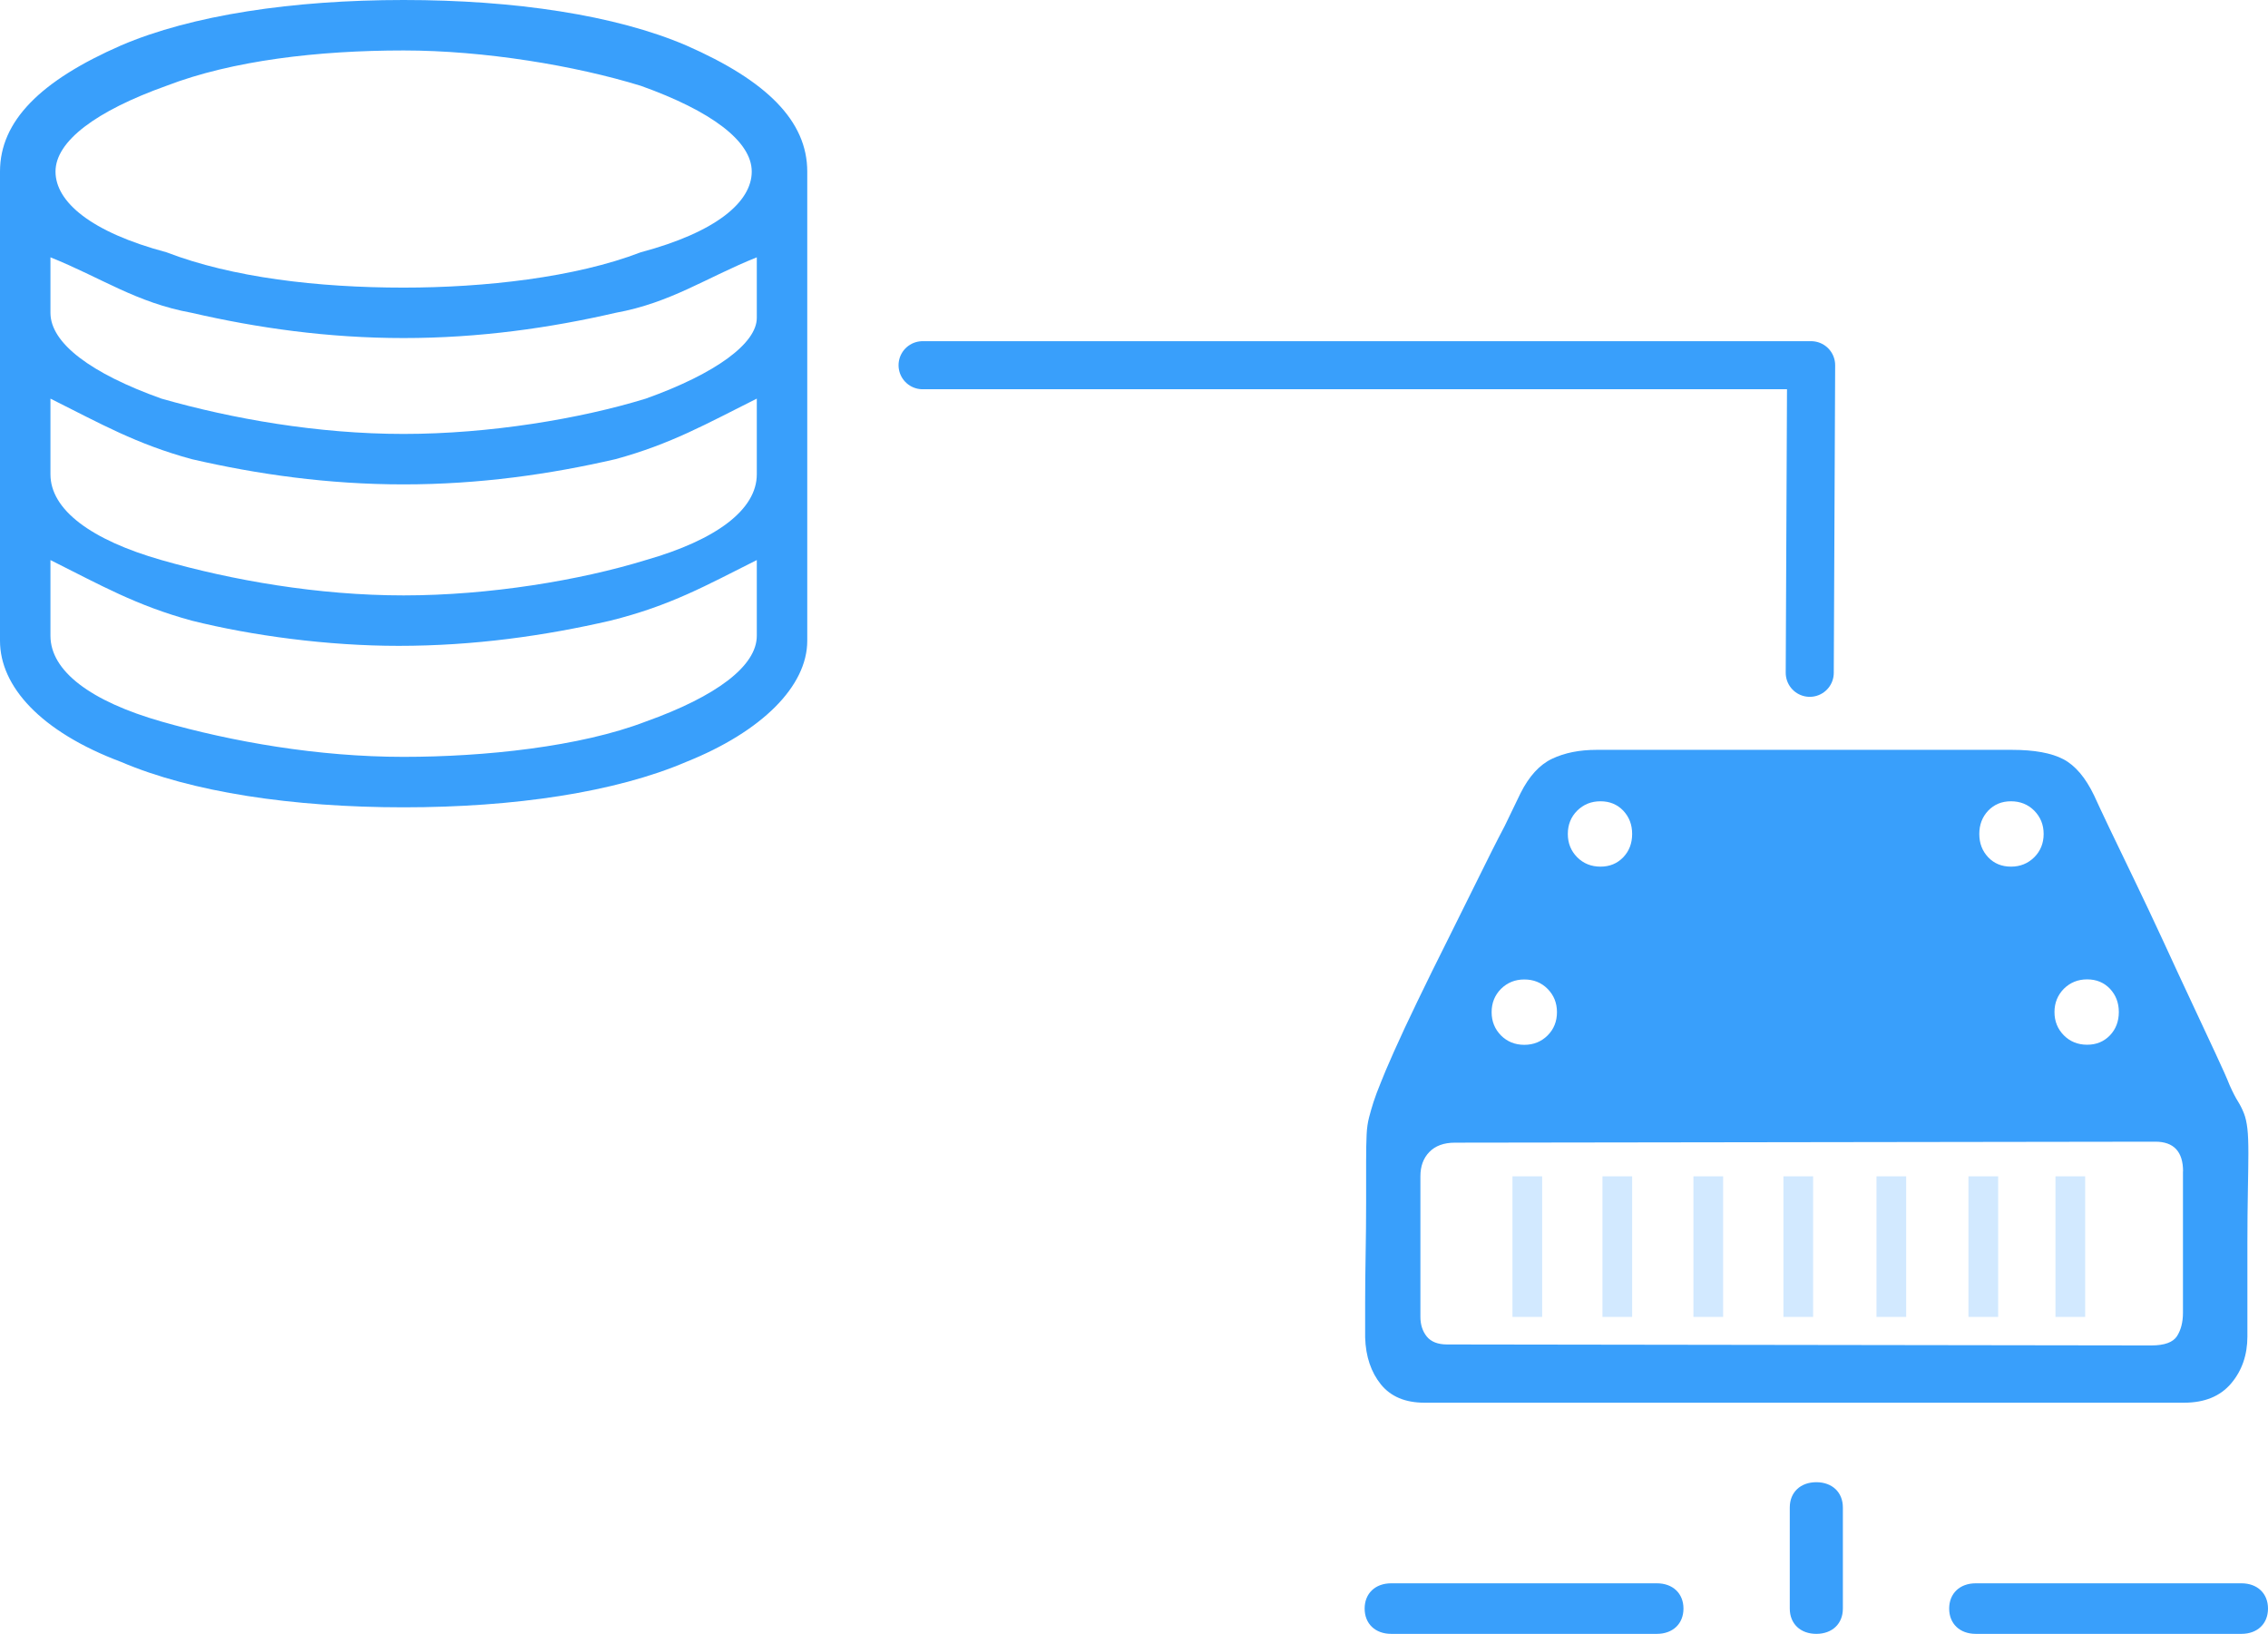 <?xml version="1.0" encoding="UTF-8"?>
<svg width="118px" height="85px" viewBox="0 0 118 85" version="1.1" xmlns="http://www.w3.org/2000/svg" xmlns:xlink="http://www.w3.org/1999/xlink">
    <!-- Generator: sketchtool 42 (36781) - http://www.bohemiancoding.com/sketch -->
    <title>464EE207-0967-42D0-85A1-2FBB0992099E</title>
    <desc>Created with sketchtool.</desc>
    <defs></defs>
    <g id="Page-1" stroke="none" stroke-width="1" fill="none" fill-rule="evenodd">
        <g id="解决方案_融合云" transform="translate(-1052, -740)">
            <g id="产品特性" transform="translate(0, 638)">
                <g id="rhy_icon_3" transform="translate(1024, 80)">
                    <rect id="Bounds-Copy-4" x="0" y="0" width="166" height="130"></rect>
                    <g id="Group-41" transform="translate(28, 22)">
                        <g id="菜单栏_对象存储" transform="translate(71, 39)">
                            <path d="M35.891,13.651 C35.891,14.134 36.056,14.535 36.379,14.863 C36.702,15.187 37.108,15.351 37.591,15.351 C38.073,15.351 38.463,15.187 38.777,14.863 C39.085,14.54 39.239,14.134 39.239,13.651 C39.239,13.169 39.085,12.768 38.777,12.439 C38.469,12.116 38.073,11.951 37.591,11.951 C37.108,11.951 36.708,12.116 36.379,12.439 C36.056,12.768 35.891,13.174 35.891,13.651 Z M31.979,4.386 C31.979,4.869 32.133,5.269 32.441,5.598 C32.749,5.922 33.145,6.086 33.627,6.086 C34.11,6.086 34.51,5.922 34.839,5.598 C35.162,5.275 35.327,4.869 35.327,4.386 C35.327,3.903 35.162,3.503 34.839,3.174 C34.515,2.85 34.11,2.686 33.627,2.686 C33.145,2.686 32.754,2.85 32.441,3.174 C32.133,3.503 31.979,3.908 31.979,4.386 Z M8.307,11.956 C7.824,11.956 7.424,12.121 7.095,12.444 C6.772,12.768 6.607,13.174 6.607,13.656 C6.607,14.139 6.772,14.54 7.095,14.869 C7.419,15.192 7.824,15.356 8.307,15.356 C8.789,15.356 9.19,15.192 9.518,14.869 C9.842,14.545 10.006,14.139 10.006,13.656 C10.006,13.174 9.842,12.773 9.518,12.444 C9.19,12.116 8.789,11.956 8.307,11.956 L8.307,11.956 Z M12.27,2.686 C11.787,2.686 11.387,2.85 11.058,3.174 C10.735,3.498 10.571,3.903 10.571,4.386 C10.571,4.869 10.735,5.269 11.058,5.598 C11.382,5.922 11.787,6.086 12.27,6.086 C12.753,6.086 13.143,5.922 13.456,5.598 C13.764,5.275 13.918,4.869 13.918,4.386 C13.918,3.903 13.764,3.503 13.456,3.174 C13.143,2.85 12.753,2.686 12.27,2.686 L12.27,2.686 Z M42.581,21.941 C42.581,20.914 42.098,20.395 41.138,20.395 L4.703,20.446 C4.117,20.446 3.676,20.611 3.363,20.934 C3.05,21.258 2.901,21.679 2.901,22.198 L2.901,29.506 C2.901,29.917 3.014,30.261 3.234,30.533 C3.455,30.805 3.809,30.944 4.287,30.944 L40.928,30.995 C41.616,30.995 42.062,30.831 42.268,30.508 C42.473,30.184 42.576,29.778 42.576,29.295 L42.576,21.941 L42.581,21.941 Z M33.679,0.01 C34.844,0.01 35.737,0.175 36.353,0.498 C36.969,0.822 37.503,1.448 37.95,2.378 C38.119,2.758 38.397,3.338 38.771,4.129 C39.151,4.92 39.577,5.809 40.06,6.805 C40.543,7.802 41.035,8.854 41.554,9.969 C42.067,11.083 42.555,12.141 43.022,13.133 C43.484,14.129 43.895,15.012 44.26,15.783 C44.619,16.553 44.871,17.113 45.004,17.457 C45.173,17.837 45.322,18.12 45.44,18.305 C45.558,18.495 45.661,18.7 45.748,18.921 C45.836,19.142 45.892,19.409 45.928,19.717 C45.964,20.025 45.979,20.456 45.979,21.006 C45.979,21.417 45.969,22.054 45.954,22.911 C45.938,23.769 45.928,24.678 45.928,25.639 L45.928,30.528 C45.928,31.489 45.646,32.305 45.081,32.973 C44.516,33.64 43.7,33.974 42.637,33.974 L3.111,33.974 C2.115,33.974 1.36,33.656 0.847,33.024 C0.334,32.387 0.056,31.576 0.026,30.579 L0.026,28.777 C0.026,27.986 0.036,27.149 0.051,26.255 C0.067,25.361 0.077,24.473 0.077,23.579 L0.077,21.417 C0.077,20.831 0.087,20.369 0.103,20.025 C0.118,19.681 0.164,19.383 0.231,19.126 C0.298,18.869 0.375,18.602 0.462,18.33 C0.549,18.058 0.678,17.714 0.847,17.303 C0.95,17.031 1.171,16.507 1.515,15.731 C1.858,14.961 2.269,14.078 2.752,13.081 C3.234,12.085 3.753,11.022 4.323,9.892 C4.888,8.757 5.421,7.689 5.919,6.677 C6.417,5.665 6.869,4.761 7.285,3.975 L8.106,2.275 C8.553,1.382 9.102,0.781 9.754,0.473 C10.406,0.164 11.177,0.01 12.07,0.01 L33.679,0.01 L33.679,0.01 Z" id="Shape" fill="#399FFB"></path>
                            <polygon id="Path" fill="#D2E9FF" points="7.691 29.511 9.236 29.511 9.236 22.198 7.691 22.198"></polygon>
                            <polygon id="Path" fill="#D2E9FF" points="12.373 29.511 13.918 29.511 13.918 22.198 12.373 22.198 12.373 29.511"></polygon>
                            <polygon id="Path" fill="#D2E9FF" points="17.106 29.511 18.652 29.511 18.652 22.198 17.106 22.198"></polygon>
                            <polygon id="Path" fill="#D2E9FF" points="21.788 29.511 23.334 29.511 23.334 22.198 21.788 22.198 21.788 29.511"></polygon>
                            <polygon id="Path" fill="#D2E9FF" points="26.63 29.511 28.175 29.511 28.175 22.198 26.63 22.198"></polygon>
                            <polygon id="Path" fill="#D2E9FF" points="31.415 29.511 32.96 29.511 32.96 22.198 31.415 22.198"></polygon>
                            <polygon id="Path" fill="#D2E9FF" points="35.943 29.511 37.488 29.511 37.488 22.198 35.943 22.198"></polygon>
                        </g>
                        <path d="M94.5,77.11 C95.328,77.11 95.881,77.636 95.881,78.425 L95.881,83.685 C95.881,84.474 95.328,85 94.5,85 C93.672,85 93.119,84.474 93.119,83.685 L93.119,78.425 C93.119,77.636 93.672,77.11 94.5,77.11 Z M86.206,82.37 C87.034,82.37 87.588,82.896 87.588,83.685 C87.588,84.474 87.034,85 86.206,85 L72.381,85 C71.553,85 71,84.474 71,83.685 C71,82.896 71.553,82.37 72.381,82.37 L86.206,82.37 Z M116.619,82.37 C117.447,82.37 118,82.896 118,83.685 C118,84.474 117.447,85 116.619,85 L102.794,85 C101.966,85 101.412,84.474 101.412,83.685 C101.412,82.896 101.966,82.37 102.794,82.37 L116.619,82.37 Z" id="Combined-Shape" fill="#399FFB"></path>
                        <g id="云存储-(1)" fill="#399FFB">
                            <path d="M35.7,2.362 C32.025,0.787 26.775,0 21,0 C15.225,0 9.975,0.787 6.3,2.362 C2.1,4.2 0,6.3 0,8.925 L0,33.337 C0,35.7 2.1,38.062 6.3,39.638 C9.975,41.212 15.225,42 21,42 C26.775,42 32.025,41.212 35.7,39.638 C39.638,38.062 42,35.7 42,33.337 L42,8.925 C42,6.3 39.9,4.2 35.7,2.362 L35.7,2.362 Z M33.337,13.125 C29.925,14.438 25.2,14.963 21,14.963 C16.538,14.963 12.075,14.438 8.662,13.125 C4.725,12.075 2.888,10.5 2.888,8.925 C2.888,7.35 4.987,5.775 8.662,4.463 C12.075,3.15 16.538,2.625 21,2.625 C25.2,2.625 29.925,3.413 33.337,4.463 C37.013,5.775 39.112,7.35 39.112,8.925 C39.112,10.5 37.275,12.075 33.337,13.125 L33.337,13.125 Z M33.6,20.738 C30.188,21.788 25.462,22.575 21,22.575 C16.538,22.575 12.075,21.788 8.4,20.738 C4.725,19.425 2.625,17.85 2.625,16.275 L2.625,13.387 C5.25,14.438 7.088,15.75 9.975,16.275 C13.387,17.062 17.062,17.587 21,17.587 C24.938,17.587 28.613,17.062 32.025,16.275 C34.913,15.75 36.75,14.438 39.375,13.387 L39.375,16.538 C39.375,17.85 37.275,19.425 33.6,20.738 L33.6,20.738 Z M33.6,29.137 C30.188,30.188 25.462,30.975 21,30.975 C16.538,30.975 12.075,30.188 8.4,29.137 C4.725,28.087 2.625,26.512 2.625,24.675 L2.625,20.738 C5.25,22.05 7.088,23.1 9.975,23.887 C13.387,24.675 17.062,25.2 21,25.2 C24.938,25.2 28.613,24.675 32.025,23.887 C34.913,23.1 36.75,22.05 39.375,20.738 L39.375,24.675 C39.375,26.512 37.275,28.087 33.6,29.137 L33.6,29.137 Z M21,39.375 C16.538,39.375 12.075,38.587 8.4,37.538 C4.725,36.487 2.625,34.913 2.625,33.075 L2.625,29.137 C5.25,30.45 7.088,31.5 9.975,32.288 C13.125,33.075 17.062,33.6 20.738,33.6 C24.675,33.6 28.35,33.075 31.762,32.288 C34.913,31.5 36.75,30.45 39.375,29.137 L39.375,33.075 C39.375,34.65 37.275,36.225 33.6,37.538 C30.188,38.85 25.2,39.375 21,39.375 L21,39.375 Z" id="Shape"></path>
                        </g>
                        <polyline id="Line" stroke="#399FFB" stroke-width="2.5" stroke-linecap="round" stroke-linejoin="round" points="48 19 94.23 19 94.158 35.002"></polyline>
                    </g>
                </g>
            </g>
        </g>
    </g>
</svg>